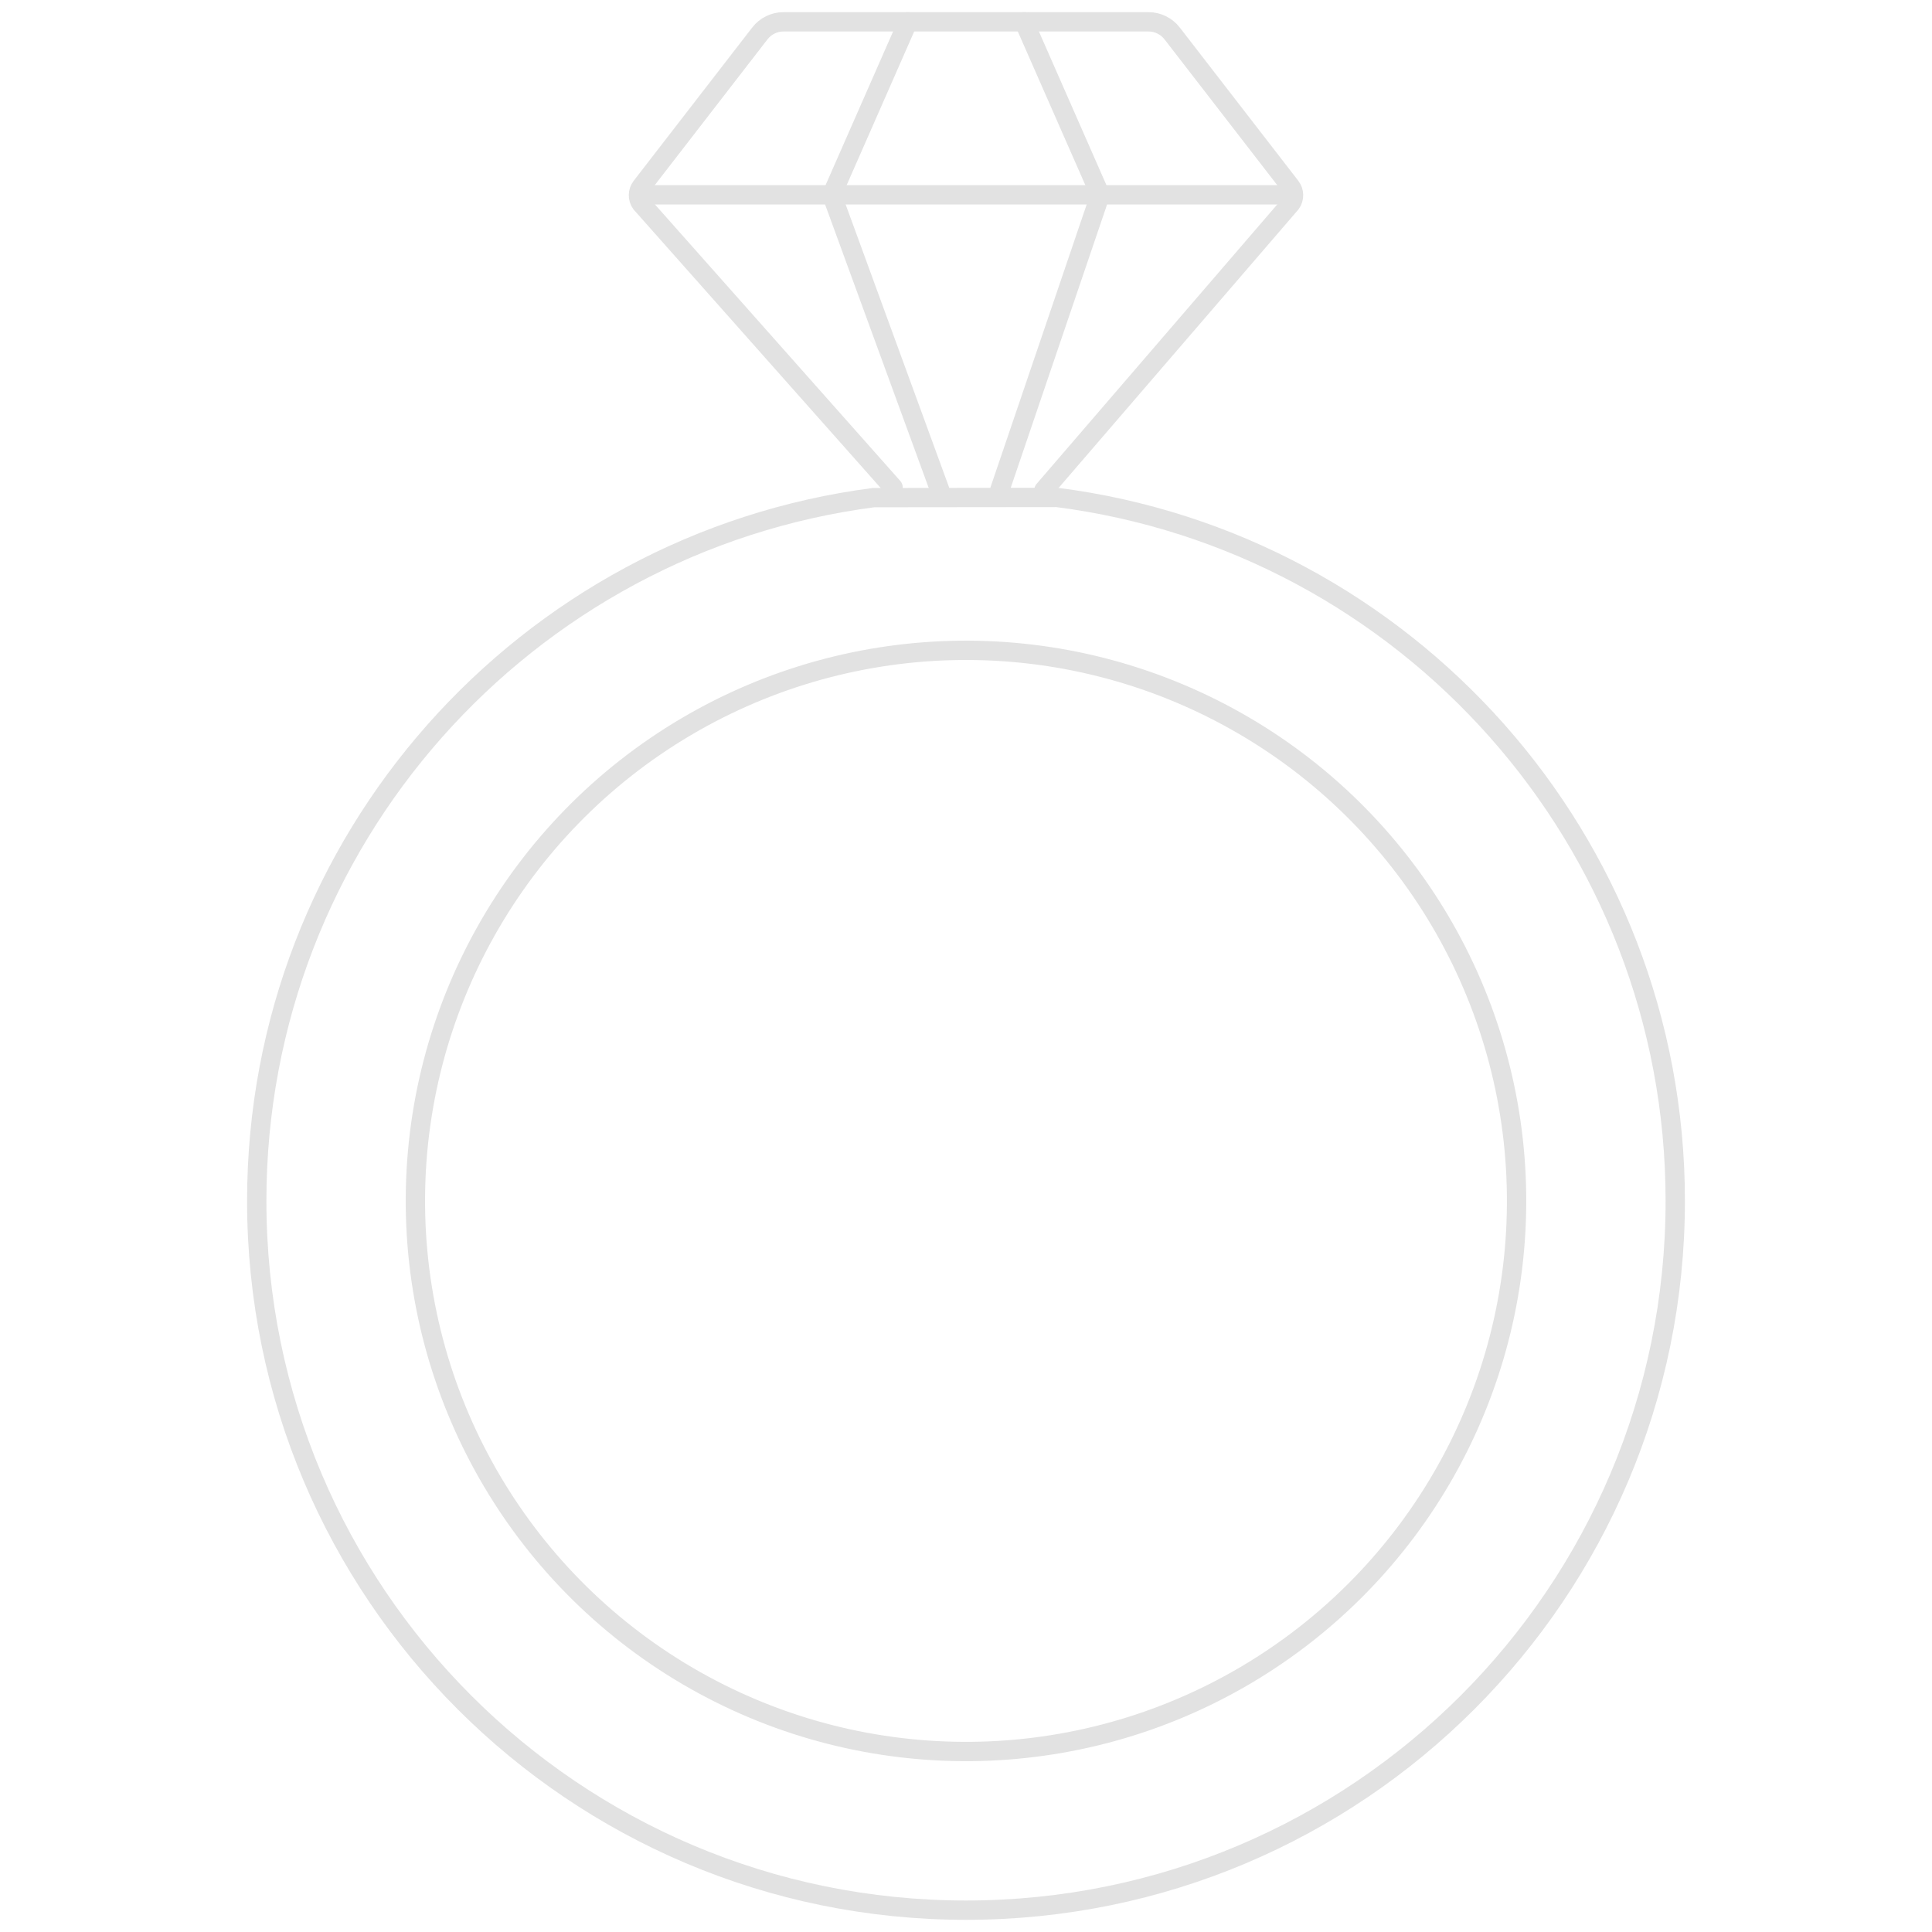 <?xml version="1.0" encoding="UTF-8"?>
<svg id="a" data-name="Layer 1" xmlns="http://www.w3.org/2000/svg" width="200" height="200" viewBox="0 0 200 200">
  <g>
    <polyline points="93.984 2.26 86.113 20.17 97.291 50.746" fill="none" stroke="#e2e2e2" stroke-linecap="round" stroke-linejoin="round" stroke-width="2"/>
    <path d="M108.063,50.746l25.581-29.702c.366-.52.351-1.217-.038-1.72l-12.269-15.866c-.585-.756-1.487-1.199-2.443-1.199h-37.788c-.956,0-1.858.443-2.443,1.199l-12.269,15.866c-.389.503-.404,1.2-.038,1.72l26.096,29.41" fill="none" stroke="#e2e2e2" stroke-linecap="round" stroke-linejoin="round" stroke-width="2"/>
    <polyline points="106.016 2.26 113.887 20.17 103.489 50.746" fill="none" stroke="#e2e2e2" stroke-linecap="round" stroke-linejoin="round" stroke-width="2"/>
    <line x1="66.243" y1="20.17" x2="133.757" y2="20.17" fill="none" stroke="#e2e2e2" stroke-linecap="round" stroke-linejoin="round" stroke-width="2"/>
  </g>
  <path d="M90.436,51.513c-36.031,4.687-63.858,35.496-63.858,72.805,0,40.55,32.872,73.422,73.422,73.422s73.422-32.872,73.422-73.422c0-37.362-27.907-68.207-64.013-72.825l-18.972.02Z" fill="none" stroke="#e2e2e2" stroke-linecap="round" stroke-linejoin="round" stroke-width="2"/>
  <circle cx="100" cy="124.318" r="56.998" transform="translate(-1.317 1.071) rotate(-.609)" fill="none" stroke="#e2e2e2" stroke-linecap="round" stroke-linejoin="round" stroke-width="2"/>
</svg>